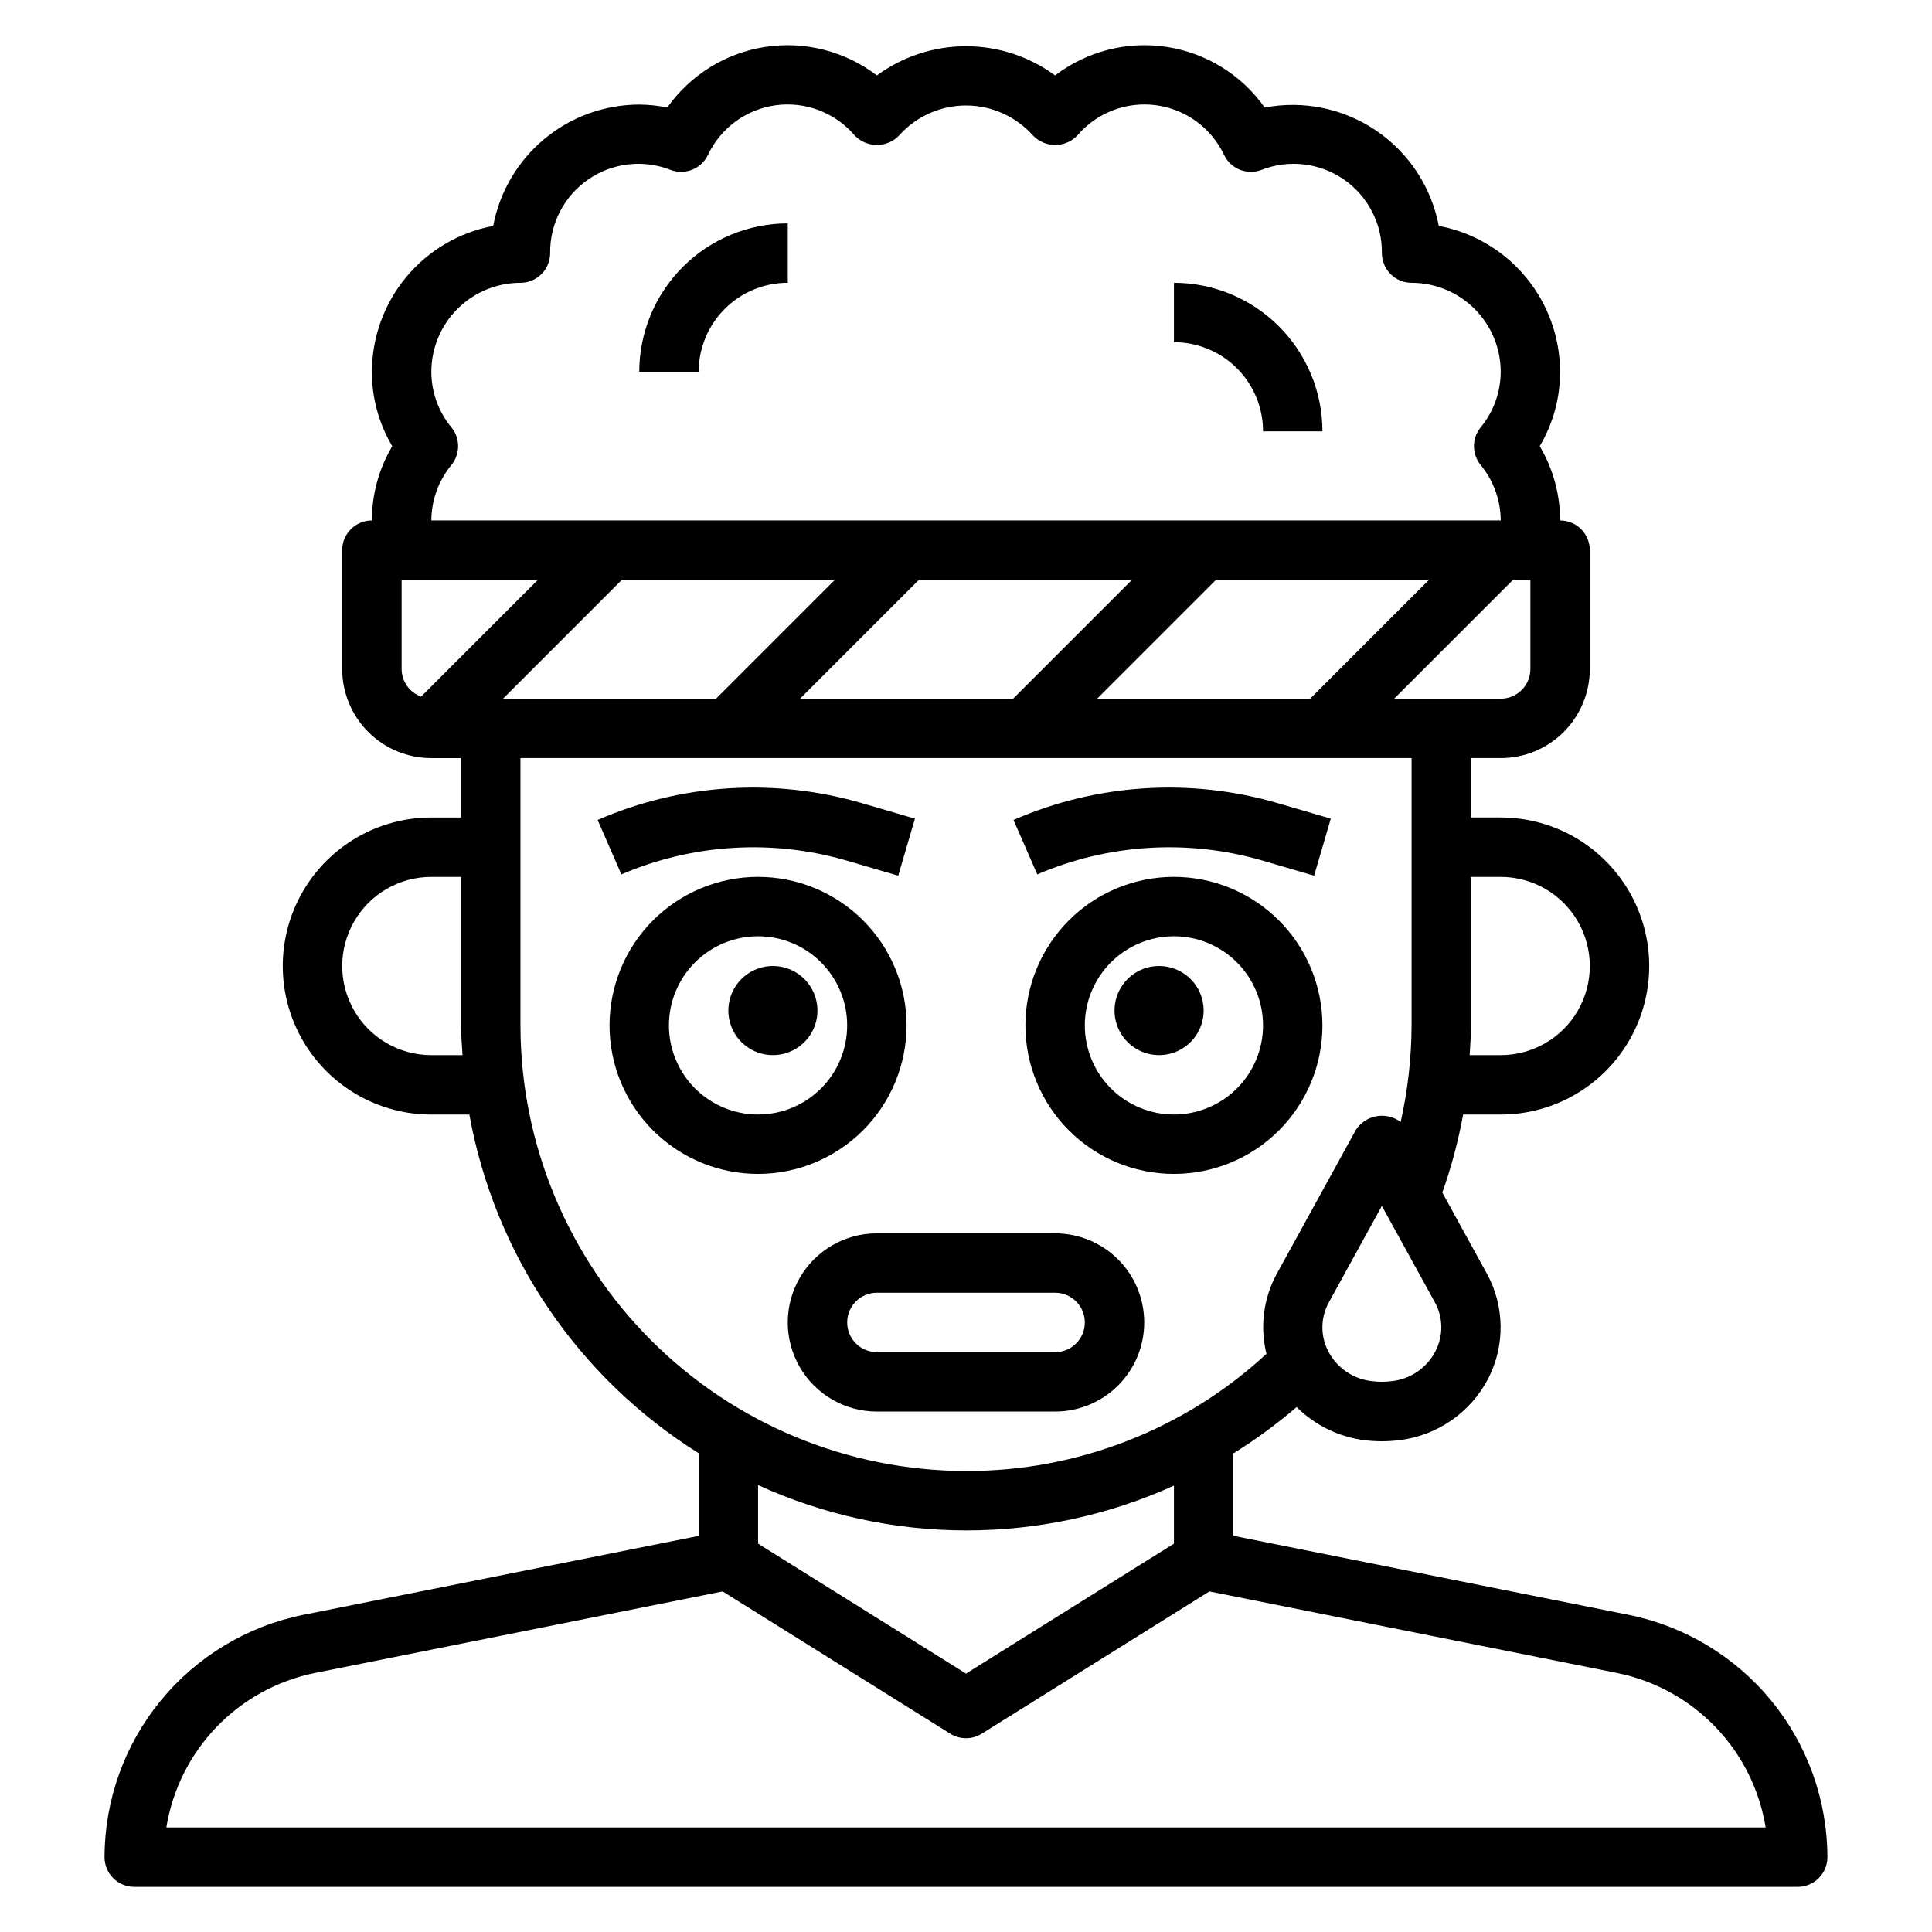 <?xml version="1.0" encoding="UTF-8"?>
<!-- Uploaded to: SVG Repo, www.svgrepo.com, Generator: SVG Repo Mixer Tools -->
<svg fill="#000000" width="800px" height="800px" version="1.1" viewBox="144 144 512 512" xmlns="http://www.w3.org/2000/svg">
 <g>
  <path d="m575.65 571.95-104.8-20.953v-21.828c5.898-3.652 11.504-7.758 16.766-12.281 4.894 4.856 11.266 7.949 18.105 8.801 1.492 0.172 2.988 0.262 4.488 0.266 1.5-0.004 2.996-0.094 4.488-0.273 10.129-1.18 19.016-7.312 23.711-16.367 4.492-8.75 4.352-19.16-0.371-27.789l-11.809-21.484v0.004c2.391-6.734 4.234-13.648 5.512-20.68h9.957c14.062 0 27.055-7.504 34.086-19.68 7.031-12.18 7.031-27.184 0-39.359-7.031-12.18-20.023-19.684-34.086-19.684h-7.871v-15.742h7.871c6.262 0 12.27-2.488 16.699-6.918 4.43-4.43 6.918-10.434 6.918-16.699v-31.488c0-2.086-0.832-4.09-2.309-5.566-1.477-1.477-3.477-2.305-5.566-2.305 0.008-6.926-1.859-13.727-5.398-19.68 3.539-5.953 5.406-12.754 5.398-19.68-0.012-9.188-3.231-18.078-9.098-25.145-5.871-7.062-14.023-11.859-23.051-13.555-1.953-10.277-7.914-19.355-16.566-25.238-8.652-5.883-19.285-8.086-29.562-6.125-6.109-8.66-15.484-14.465-25.965-16.07-10.477-1.605-21.156 1.125-29.582 7.562-6.848-5.031-15.121-7.742-23.613-7.742-8.496 0-16.77 2.711-23.617 7.742-8.422-6.438-19.105-9.168-29.582-7.562-10.48 1.605-19.852 7.41-25.965 16.07-2.441-0.508-4.934-0.773-7.43-0.785-9.184 0.012-18.078 3.231-25.145 9.102-7.062 5.867-11.859 14.02-13.555 23.047-9.027 1.695-17.18 6.492-23.047 13.555-5.871 7.066-9.09 15.957-9.102 25.145-0.008 6.926 1.859 13.727 5.398 19.68-3.539 5.953-5.406 12.754-5.398 19.68-4.348 0-7.871 3.523-7.871 7.871v31.488c0 6.266 2.488 12.27 6.914 16.699 4.43 4.43 10.438 6.918 16.699 6.918h7.871v15.742h-7.871c-14.062 0-27.055 7.504-34.086 19.684-7.031 12.176-7.031 27.18 0 39.359 7.031 12.176 20.023 19.68 34.086 19.68h10.086c6.711 37.137 28.773 69.719 60.762 89.742v21.922l-104.8 20.922c-14.832 3-28.168 11.031-37.762 22.73-9.59 11.699-14.848 26.355-14.879 41.484 0 2.086 0.828 4.09 2.305 5.566 1.477 1.477 3.477 2.305 5.566 2.305h440.83c2.09 0 4.09-0.828 5.566-2.305 1.477-1.477 2.309-3.481 2.309-5.566-0.035-15.129-5.293-29.785-14.883-41.484-9.594-11.699-22.93-19.73-37.758-22.73zm-51.273-69.801c-2.293 4.406-6.644 7.363-11.586 7.875-1.711 0.211-3.438 0.211-5.148 0-4.949-0.504-9.316-3.465-11.621-7.875-2.148-4.09-2.09-8.992 0.152-13.035l14.035-25.535 14.035 25.527c2.238 4.047 2.289 8.949 0.133 13.043zm17.32-125.76c8.438 0 16.234 4.5 20.453 11.809 4.219 7.305 4.219 16.309 0 23.613-4.219 7.309-12.016 11.809-20.453 11.809h-8.219c0.148-2.621 0.348-5.234 0.348-7.871v-39.359zm7.871-55.105c0 2.09-0.828 4.09-2.305 5.566-1.477 1.477-3.481 2.305-5.566 2.305h-28.23l31.488-31.488 4.613 0.004zm-272.26 7.871 31.488-31.488h56.457l-31.488 31.488zm110.21-31.488h56.457l-31.488 31.488h-56.457zm78.719 0h56.457l-31.488 31.488h-56.453zm-202.59-40.375c-3.43-4.144-5.316-9.348-5.34-14.727 0-6.266 2.488-12.27 6.918-16.699s10.438-6.918 16.699-6.918c2.09 0 4.09-0.828 5.566-2.305 1.477-1.477 2.305-3.481 2.305-5.566-0.094-7.781 3.691-15.102 10.098-19.523 6.402-4.422 14.59-5.363 21.832-2.519 3.812 1.441 8.098-0.266 9.871-3.934 3.371-7.176 10.152-12.148 18.004-13.207 7.856-1.059 15.711 1.938 20.859 7.961 1.539 1.637 3.684 2.562 5.93 2.562 2.246 0 4.391-0.926 5.926-2.562 4.508-5.027 10.938-7.898 17.691-7.898 6.75 0 13.184 2.871 17.688 7.898 1.539 1.637 3.684 2.562 5.926 2.562 2.246 0 4.391-0.926 5.93-2.562 5.148-6.023 13.004-9.02 20.859-7.961 7.856 1.059 14.633 6.031 18.004 13.207 1.773 3.668 6.059 5.375 9.871 3.934 7.242-2.844 15.43-1.902 21.832 2.519 6.406 4.422 10.191 11.742 10.098 19.523 0 2.086 0.828 4.09 2.305 5.566 1.477 1.477 3.481 2.305 5.566 2.305 6.266 0 12.27 2.488 16.699 6.918 4.43 4.43 6.918 10.434 6.918 16.699-0.027 5.383-1.914 10.59-5.344 14.734-2.328 2.887-2.328 7.004 0 9.891 3.43 4.144 5.316 9.352 5.344 14.734h-283.39c0.023-5.379 1.91-10.586 5.34-14.727 2.336-2.891 2.336-7.016 0-9.906zm-13.211 40.379h36.102l-30.938 30.938v-0.004c-3.086-1.113-5.148-4.035-5.164-7.32zm7.871 125.95v-0.004c-8.438 0-16.23-4.5-20.449-11.809-4.219-7.305-4.219-16.309 0-23.613 4.219-7.309 12.012-11.809 20.449-11.809h7.871v39.359c0 2.66 0.242 5.25 0.402 7.871zm23.617-7.871v-70.852h236.16v70.848c-0.031 8.609-1.004 17.188-2.894 25.586-1.832-1.375-4.148-1.926-6.402-1.523-2.25 0.398-4.234 1.719-5.477 3.641l-20.926 38.078v-0.004c-3.551 6.492-4.535 14.074-2.762 21.258-21.664 20.035-50.109 31.129-79.617 31.047-31.309-0.035-61.32-12.488-83.457-34.625s-34.59-52.152-34.625-83.457zm118.08 133.82c19.004 0.02 37.789-4.027 55.102-11.863v15.375l-55.102 34.434-55.105-34.434v-15.523c17.297 7.902 36.09 11.996 55.105 12.012zm-211.92 78.723c1.625-10.016 6.262-19.301 13.293-26.613s16.125-12.309 26.07-14.324l108.06-21.617 60.324 37.707c2.551 1.598 5.789 1.598 8.344 0l60.324-37.707 108.06 21.617c9.941 2.016 19.035 7.012 26.066 14.324 7.035 7.312 11.668 16.598 13.293 26.613z"/>
  <path d="m478.72 258.3h15.742c-0.012-10.434-4.16-20.438-11.539-27.816s-17.383-11.531-27.82-11.543v15.746c6.266 0 12.27 2.488 16.699 6.914 4.43 4.43 6.918 10.438 6.918 16.699z"/>
  <path d="m352.77 218.94v-15.742c-10.434 0.012-20.438 4.16-27.816 11.539-7.379 7.379-11.531 17.383-11.543 27.82h15.742c0-6.266 2.488-12.27 6.918-16.699 4.43-4.43 10.438-6.918 16.699-6.918z"/>
  <path d="m368.21 372.02 13.832 4.047 4.426-15.113-13.84-4.047c-23.207-6.828-48.078-5.273-70.25 4.394l6.297 14.422c18.82-8.078 39.859-9.387 59.535-3.703z"/>
  <path d="m478.42 372.02 13.832 4.047 4.426-15.113-13.84-4.047c-23.207-6.828-48.074-5.273-70.25 4.394l6.297 14.422c18.82-8.078 39.859-9.387 59.535-3.703z"/>
  <path d="m451.17 400c-4.777 0-9.082 2.875-10.91 7.289-1.828 4.41-0.816 9.488 2.559 12.867 3.379 3.375 8.457 4.387 12.867 2.559 4.414-1.828 7.293-6.133 7.293-10.91 0-6.519-5.289-11.805-11.809-11.805z"/>
  <path d="m348.83 400c-4.777 0-9.082 2.875-10.91 7.289-1.828 4.41-0.816 9.488 2.559 12.867 3.379 3.375 8.457 4.387 12.867 2.559 4.414-1.828 7.289-6.133 7.289-10.91 0-6.519-5.285-11.805-11.805-11.805z"/>
  <path d="m455.1 376.38c-10.438 0-20.449 4.148-27.832 11.527-7.379 7.383-11.527 17.395-11.527 27.832s4.148 20.449 11.527 27.832c7.383 7.383 17.395 11.527 27.832 11.527 10.441 0 20.453-4.144 27.832-11.527 7.383-7.383 11.527-17.395 11.527-27.832-0.012-10.434-4.16-20.438-11.539-27.816-7.379-7.379-17.383-11.531-27.82-11.543zm0 62.977c-6.262 0-12.27-2.488-16.699-6.918-4.426-4.43-6.914-10.434-6.914-16.699 0-6.262 2.488-12.27 6.914-16.699 4.43-4.43 10.438-6.918 16.699-6.918 6.266 0 12.27 2.488 16.699 6.918 4.43 4.43 6.918 10.438 6.918 16.699 0 6.266-2.488 12.27-6.918 16.699-4.43 4.43-10.434 6.918-16.699 6.918z"/>
  <path d="m384.25 415.74c0-10.438-4.144-20.449-11.527-27.832-7.383-7.379-17.395-11.527-27.832-11.527s-20.449 4.148-27.832 11.527c-7.383 7.383-11.527 17.395-11.527 27.832s4.144 20.449 11.527 27.832c7.383 7.383 17.395 11.527 27.832 11.527 10.434-0.012 20.438-4.164 27.816-11.539 7.379-7.379 11.531-17.387 11.543-27.82zm-39.359 23.617c-6.262 0-12.27-2.488-16.699-6.918-4.43-4.43-6.918-10.434-6.918-16.699 0-6.262 2.488-12.27 6.918-16.699 4.43-4.43 10.438-6.918 16.699-6.918s12.27 2.488 16.699 6.918c4.43 4.43 6.918 10.438 6.918 16.699 0 6.266-2.488 12.27-6.918 16.699-4.43 4.43-10.438 6.918-16.699 6.918z"/>
  <path d="m447.23 494.46c0-6.262-2.488-12.27-6.918-16.695-4.426-4.43-10.434-6.918-16.699-6.918h-47.23c-8.438 0-16.234 4.5-20.453 11.809-4.219 7.305-4.219 16.309 0 23.613 4.219 7.309 12.016 11.809 20.453 11.809h47.23c6.266 0 12.273-2.488 16.699-6.918 4.43-4.426 6.918-10.434 6.918-16.699zm-78.719 0c0-4.348 3.523-7.871 7.871-7.871h47.23c4.348 0 7.875 3.523 7.875 7.871 0 4.348-3.527 7.875-7.875 7.875h-47.23c-4.348 0-7.871-3.527-7.871-7.875z"/>
 </g>
</svg>